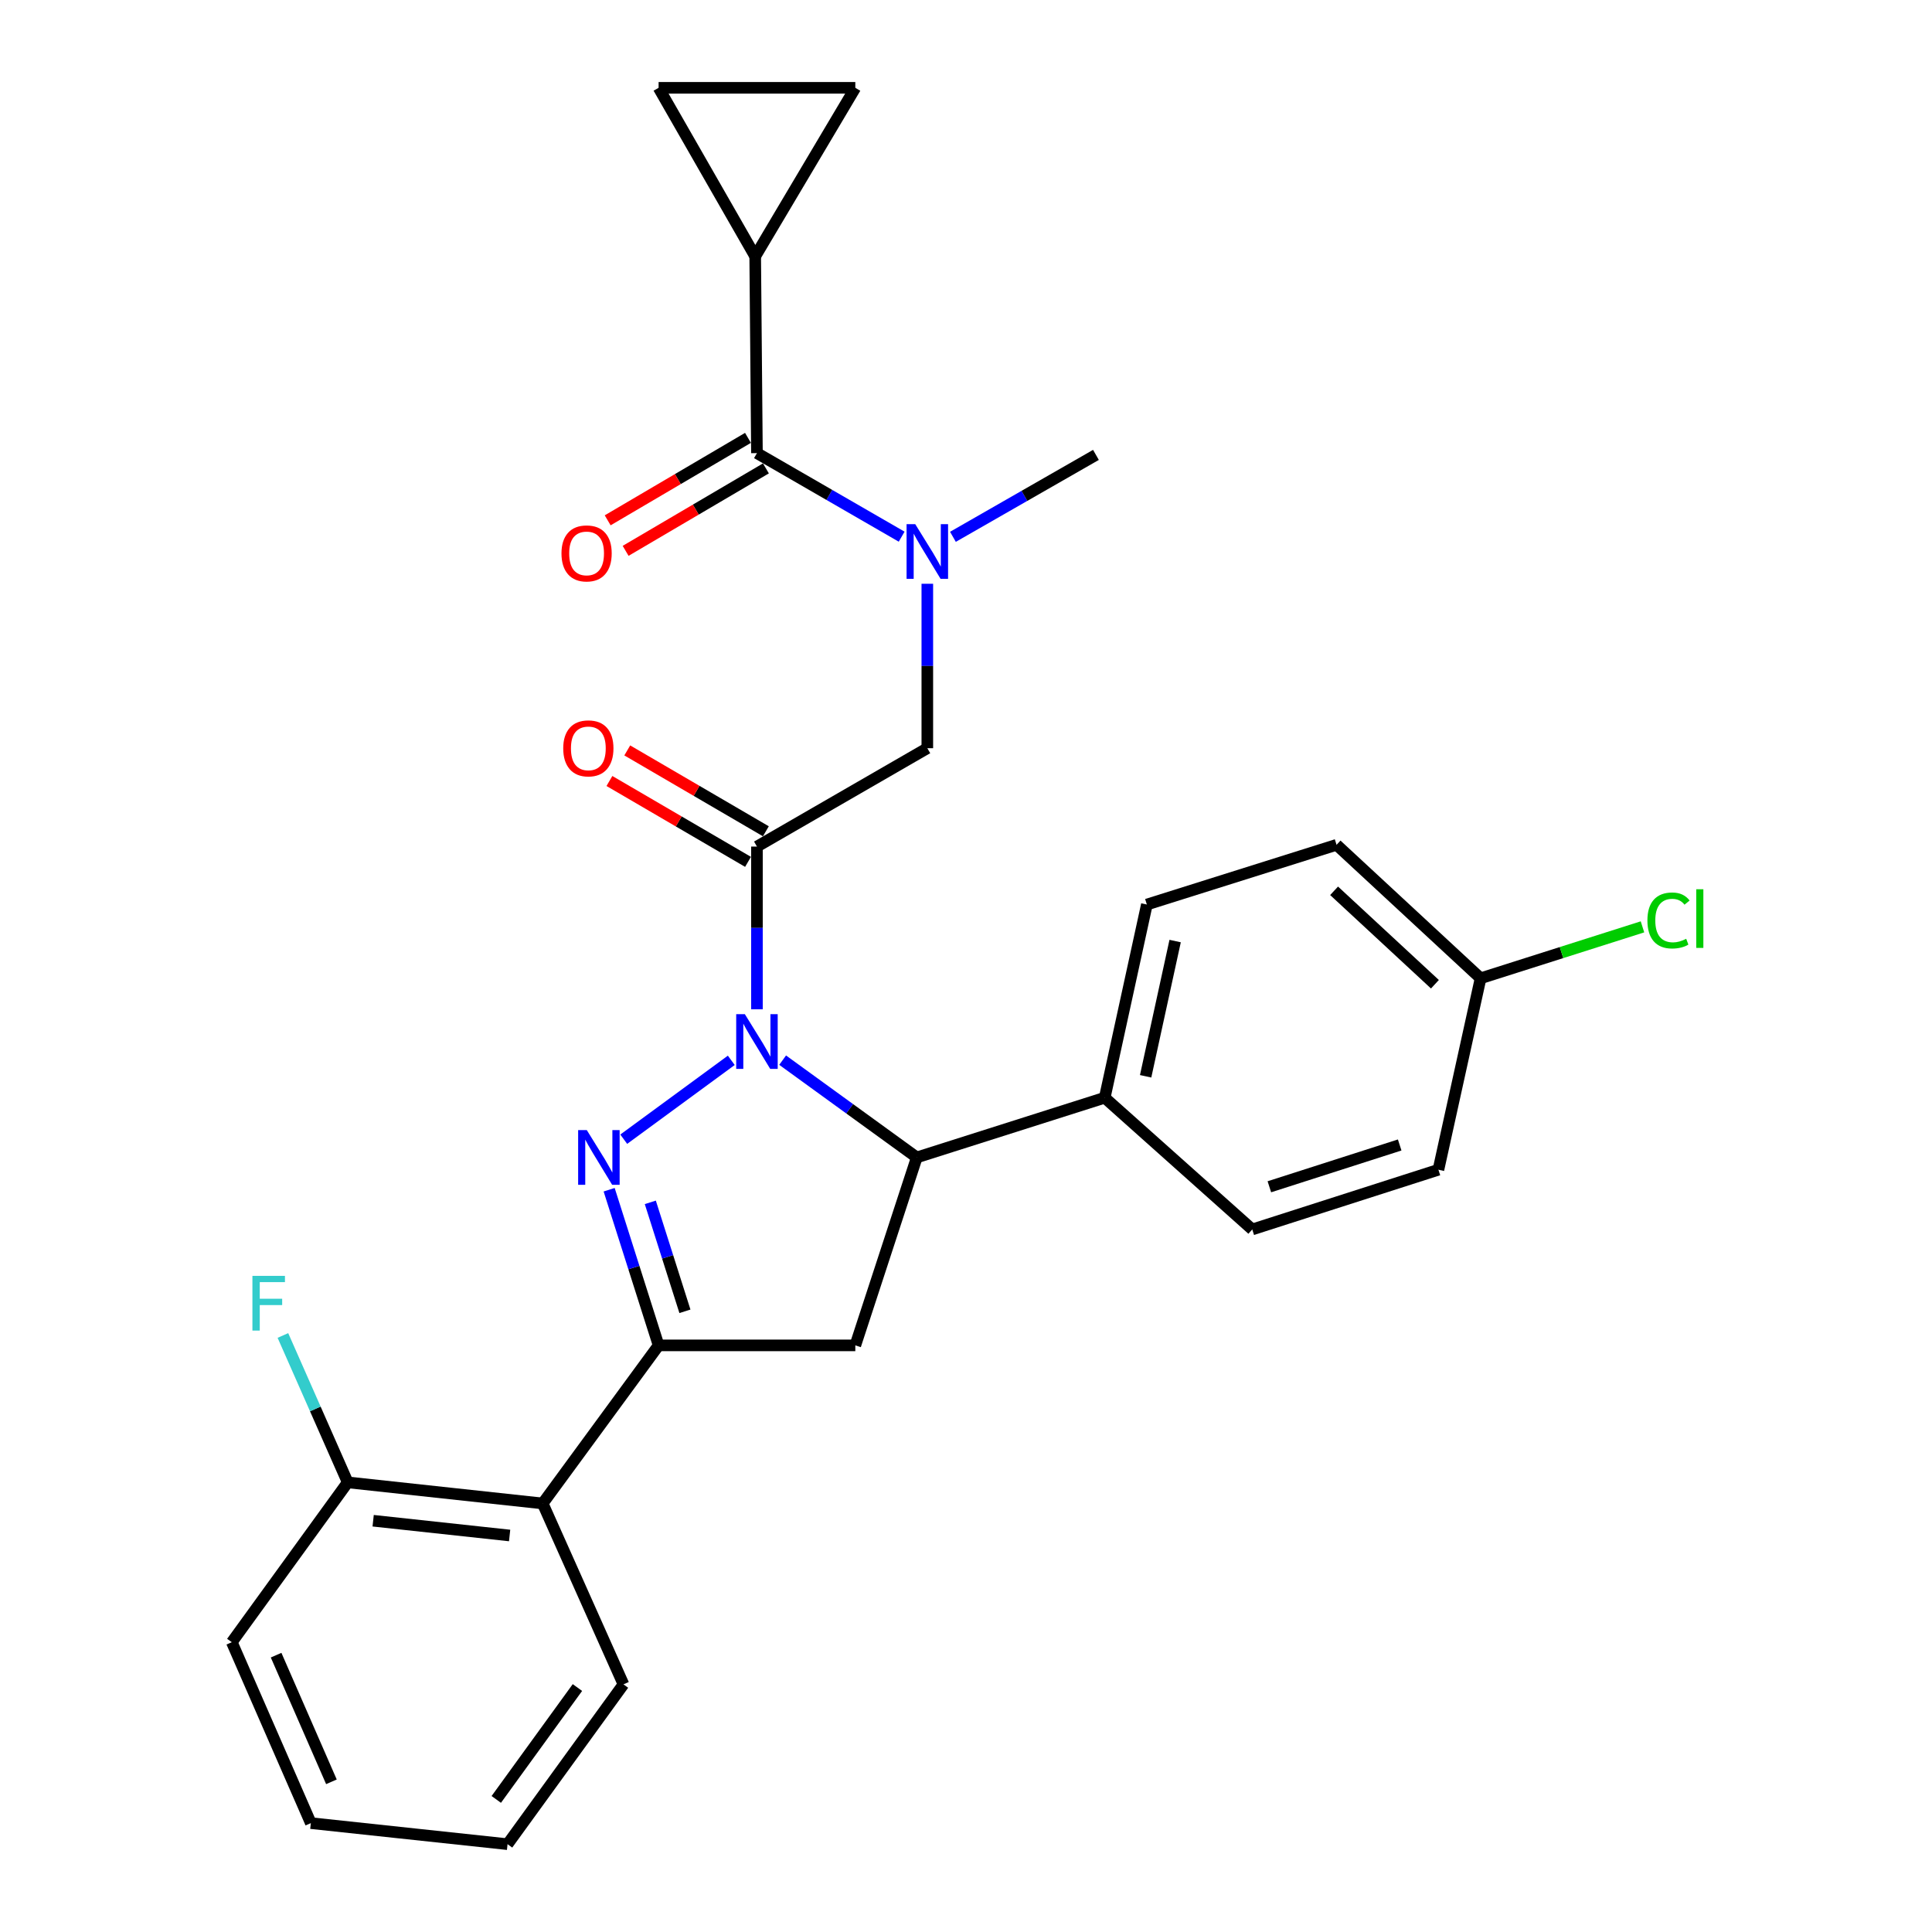 <?xml version='1.0' encoding='iso-8859-1'?>
<svg version='1.1' baseProfile='full'
              xmlns='http://www.w3.org/2000/svg'
                      xmlns:rdkit='http://www.rdkit.org/xml'
                      xmlns:xlink='http://www.w3.org/1999/xlink'
                  xml:space='preserve'
width='1000px' height='1000px' viewBox='0 0 1000 1000'>
<!-- END OF HEADER -->
<rect style='opacity:1.0;fill:#FFFFFF;stroke:none' width='1000' height='1000' x='0' y='0'> </rect>
<path class='bond-0' d='M 493.235,277.86 L 530.247,256.658' style='fill:none;fill-rule:evenodd;stroke:#0000FF;stroke-width:6px;stroke-linecap:butt;stroke-linejoin:miter;stroke-opacity:1' />
<path class='bond-0' d='M 530.247,256.658 L 567.259,235.456' style='fill:none;fill-rule:evenodd;stroke:#000000;stroke-width:6px;stroke-linecap:butt;stroke-linejoin:miter;stroke-opacity:1' />
<path class='bond-1' d='M 479.98,302.158 L 479.98,344.714' style='fill:none;fill-rule:evenodd;stroke:#0000FF;stroke-width:6px;stroke-linecap:butt;stroke-linejoin:miter;stroke-opacity:1' />
<path class='bond-1' d='M 479.98,344.714 L 479.98,387.27' style='fill:none;fill-rule:evenodd;stroke:#000000;stroke-width:6px;stroke-linecap:butt;stroke-linejoin:miter;stroke-opacity:1' />
<path class='bond-2' d='M 466.695,277.783 L 429.245,256.161' style='fill:none;fill-rule:evenodd;stroke:#0000FF;stroke-width:6px;stroke-linecap:butt;stroke-linejoin:miter;stroke-opacity:1' />
<path class='bond-2' d='M 429.245,256.161 L 391.796,234.54' style='fill:none;fill-rule:evenodd;stroke:#000000;stroke-width:6px;stroke-linecap:butt;stroke-linejoin:miter;stroke-opacity:1' />
<path class='bond-3' d='M 390.889,132.723 L 442.709,45.455' style='fill:none;fill-rule:evenodd;stroke:#000000;stroke-width:6px;stroke-linecap:butt;stroke-linejoin:miter;stroke-opacity:1' />
<path class='bond-4' d='M 390.889,132.723 L 340.892,45.455' style='fill:none;fill-rule:evenodd;stroke:#000000;stroke-width:6px;stroke-linecap:butt;stroke-linejoin:miter;stroke-opacity:1' />
<path class='bond-5' d='M 390.889,132.723 L 391.796,234.54' style='fill:none;fill-rule:evenodd;stroke:#000000;stroke-width:6px;stroke-linecap:butt;stroke-linejoin:miter;stroke-opacity:1' />
<path class='bond-6' d='M 396.413,430.269 L 360.541,409.341' style='fill:none;fill-rule:evenodd;stroke:#000000;stroke-width:6px;stroke-linecap:butt;stroke-linejoin:miter;stroke-opacity:1' />
<path class='bond-6' d='M 360.541,409.341 L 324.67,388.413' style='fill:none;fill-rule:evenodd;stroke:#FF0000;stroke-width:6px;stroke-linecap:butt;stroke-linejoin:miter;stroke-opacity:1' />
<path class='bond-6' d='M 387.178,446.097 L 351.307,425.17' style='fill:none;fill-rule:evenodd;stroke:#000000;stroke-width:6px;stroke-linecap:butt;stroke-linejoin:miter;stroke-opacity:1' />
<path class='bond-6' d='M 351.307,425.17 L 315.436,404.242' style='fill:none;fill-rule:evenodd;stroke:#FF0000;stroke-width:6px;stroke-linecap:butt;stroke-linejoin:miter;stroke-opacity:1' />
<path class='bond-7' d='M 391.796,438.183 L 479.98,387.27' style='fill:none;fill-rule:evenodd;stroke:#000000;stroke-width:6px;stroke-linecap:butt;stroke-linejoin:miter;stroke-opacity:1' />
<path class='bond-8' d='M 391.796,438.183 L 391.796,480.297' style='fill:none;fill-rule:evenodd;stroke:#000000;stroke-width:6px;stroke-linecap:butt;stroke-linejoin:miter;stroke-opacity:1' />
<path class='bond-8' d='M 391.796,480.297 L 391.796,522.411' style='fill:none;fill-rule:evenodd;stroke:#0000FF;stroke-width:6px;stroke-linecap:butt;stroke-linejoin:miter;stroke-opacity:1' />
<path class='bond-9' d='M 387.153,226.64 L 350.844,247.979' style='fill:none;fill-rule:evenodd;stroke:#000000;stroke-width:6px;stroke-linecap:butt;stroke-linejoin:miter;stroke-opacity:1' />
<path class='bond-9' d='M 350.844,247.979 L 314.535,269.317' style='fill:none;fill-rule:evenodd;stroke:#FF0000;stroke-width:6px;stroke-linecap:butt;stroke-linejoin:miter;stroke-opacity:1' />
<path class='bond-9' d='M 396.438,242.439 L 360.129,263.778' style='fill:none;fill-rule:evenodd;stroke:#000000;stroke-width:6px;stroke-linecap:butt;stroke-linejoin:miter;stroke-opacity:1' />
<path class='bond-9' d='M 360.129,263.778 L 323.82,285.116' style='fill:none;fill-rule:evenodd;stroke:#FF0000;stroke-width:6px;stroke-linecap:butt;stroke-linejoin:miter;stroke-opacity:1' />
<path class='bond-10' d='M 442.709,45.455 L 340.892,45.455' style='fill:none;fill-rule:evenodd;stroke:#000000;stroke-width:6px;stroke-linecap:butt;stroke-linejoin:miter;stroke-opacity:1' />
<path class='bond-11' d='M 405.09,548.735 L 439.807,573.912' style='fill:none;fill-rule:evenodd;stroke:#0000FF;stroke-width:6px;stroke-linecap:butt;stroke-linejoin:miter;stroke-opacity:1' />
<path class='bond-11' d='M 439.807,573.912 L 474.523,599.088' style='fill:none;fill-rule:evenodd;stroke:#000000;stroke-width:6px;stroke-linecap:butt;stroke-linejoin:miter;stroke-opacity:1' />
<path class='bond-12' d='M 378.519,548.83 L 322.849,589.654' style='fill:none;fill-rule:evenodd;stroke:#0000FF;stroke-width:6px;stroke-linecap:butt;stroke-linejoin:miter;stroke-opacity:1' />
<path class='bond-13' d='M 340.892,696.364 L 280.888,778.186' style='fill:none;fill-rule:evenodd;stroke:#000000;stroke-width:6px;stroke-linecap:butt;stroke-linejoin:miter;stroke-opacity:1' />
<path class='bond-14' d='M 340.892,696.364 L 442.709,696.364' style='fill:none;fill-rule:evenodd;stroke:#000000;stroke-width:6px;stroke-linecap:butt;stroke-linejoin:miter;stroke-opacity:1' />
<path class='bond-15' d='M 340.892,696.364 L 328.093,656.082' style='fill:none;fill-rule:evenodd;stroke:#000000;stroke-width:6px;stroke-linecap:butt;stroke-linejoin:miter;stroke-opacity:1' />
<path class='bond-15' d='M 328.093,656.082 L 315.294,615.8' style='fill:none;fill-rule:evenodd;stroke:#0000FF;stroke-width:6px;stroke-linecap:butt;stroke-linejoin:miter;stroke-opacity:1' />
<path class='bond-15' d='M 354.517,678.73 L 345.558,650.533' style='fill:none;fill-rule:evenodd;stroke:#000000;stroke-width:6px;stroke-linecap:butt;stroke-linejoin:miter;stroke-opacity:1' />
<path class='bond-15' d='M 345.558,650.533 L 336.598,622.335' style='fill:none;fill-rule:evenodd;stroke:#0000FF;stroke-width:6px;stroke-linecap:butt;stroke-linejoin:miter;stroke-opacity:1' />
<path class='bond-16' d='M 442.709,696.364 L 474.523,599.088' style='fill:none;fill-rule:evenodd;stroke:#000000;stroke-width:6px;stroke-linecap:butt;stroke-linejoin:miter;stroke-opacity:1' />
<path class='bond-17' d='M 474.523,599.088 L 571.8,568.18' style='fill:none;fill-rule:evenodd;stroke:#000000;stroke-width:6px;stroke-linecap:butt;stroke-linejoin:miter;stroke-opacity:1' />
<path class='bond-18' d='M 119.982,850 L 160.888,943.642' style='fill:none;fill-rule:evenodd;stroke:#000000;stroke-width:6px;stroke-linecap:butt;stroke-linejoin:miter;stroke-opacity:1' />
<path class='bond-18' d='M 142.911,856.711 L 171.545,922.26' style='fill:none;fill-rule:evenodd;stroke:#000000;stroke-width:6px;stroke-linecap:butt;stroke-linejoin:miter;stroke-opacity:1' />
<path class='bond-19' d='M 119.982,850 L 179.977,767.272' style='fill:none;fill-rule:evenodd;stroke:#000000;stroke-width:6px;stroke-linecap:butt;stroke-linejoin:miter;stroke-opacity:1' />
<path class='bond-20' d='M 160.888,943.642 L 262.705,954.545' style='fill:none;fill-rule:evenodd;stroke:#000000;stroke-width:6px;stroke-linecap:butt;stroke-linejoin:miter;stroke-opacity:1' />
<path class='bond-21' d='M 766.352,506.363 L 691.799,437.277' style='fill:none;fill-rule:evenodd;stroke:#000000;stroke-width:6px;stroke-linecap:butt;stroke-linejoin:miter;stroke-opacity:1' />
<path class='bond-21' d='M 742.713,509.441 L 690.526,461.081' style='fill:none;fill-rule:evenodd;stroke:#000000;stroke-width:6px;stroke-linecap:butt;stroke-linejoin:miter;stroke-opacity:1' />
<path class='bond-22' d='M 766.352,506.363 L 808.249,493.049' style='fill:none;fill-rule:evenodd;stroke:#000000;stroke-width:6px;stroke-linecap:butt;stroke-linejoin:miter;stroke-opacity:1' />
<path class='bond-22' d='M 808.249,493.049 L 850.146,479.735' style='fill:none;fill-rule:evenodd;stroke:#00CC00;stroke-width:6px;stroke-linecap:butt;stroke-linejoin:miter;stroke-opacity:1' />
<path class='bond-23' d='M 766.352,506.363 L 744.524,605.451' style='fill:none;fill-rule:evenodd;stroke:#000000;stroke-width:6px;stroke-linecap:butt;stroke-linejoin:miter;stroke-opacity:1' />
<path class='bond-24' d='M 571.8,568.18 L 648.165,636.36' style='fill:none;fill-rule:evenodd;stroke:#000000;stroke-width:6px;stroke-linecap:butt;stroke-linejoin:miter;stroke-opacity:1' />
<path class='bond-25' d='M 571.8,568.18 L 593.617,468.185' style='fill:none;fill-rule:evenodd;stroke:#000000;stroke-width:6px;stroke-linecap:butt;stroke-linejoin:miter;stroke-opacity:1' />
<path class='bond-25' d='M 592.976,557.087 L 608.248,487.091' style='fill:none;fill-rule:evenodd;stroke:#000000;stroke-width:6px;stroke-linecap:butt;stroke-linejoin:miter;stroke-opacity:1' />
<path class='bond-26' d='M 744.524,605.451 L 648.165,636.36' style='fill:none;fill-rule:evenodd;stroke:#000000;stroke-width:6px;stroke-linecap:butt;stroke-linejoin:miter;stroke-opacity:1' />
<path class='bond-26' d='M 724.473,592.638 L 657.021,614.274' style='fill:none;fill-rule:evenodd;stroke:#000000;stroke-width:6px;stroke-linecap:butt;stroke-linejoin:miter;stroke-opacity:1' />
<path class='bond-27' d='M 691.799,437.277 L 593.617,468.185' style='fill:none;fill-rule:evenodd;stroke:#000000;stroke-width:6px;stroke-linecap:butt;stroke-linejoin:miter;stroke-opacity:1' />
<path class='bond-28' d='M 262.705,954.545 L 322.71,871.818' style='fill:none;fill-rule:evenodd;stroke:#000000;stroke-width:6px;stroke-linecap:butt;stroke-linejoin:miter;stroke-opacity:1' />
<path class='bond-28' d='M 256.872,931.377 L 298.875,873.467' style='fill:none;fill-rule:evenodd;stroke:#000000;stroke-width:6px;stroke-linecap:butt;stroke-linejoin:miter;stroke-opacity:1' />
<path class='bond-29' d='M 322.71,871.818 L 280.888,778.186' style='fill:none;fill-rule:evenodd;stroke:#000000;stroke-width:6px;stroke-linecap:butt;stroke-linejoin:miter;stroke-opacity:1' />
<path class='bond-30' d='M 280.888,778.186 L 179.977,767.272' style='fill:none;fill-rule:evenodd;stroke:#000000;stroke-width:6px;stroke-linecap:butt;stroke-linejoin:miter;stroke-opacity:1' />
<path class='bond-30' d='M 263.781,794.768 L 193.143,787.128' style='fill:none;fill-rule:evenodd;stroke:#000000;stroke-width:6px;stroke-linecap:butt;stroke-linejoin:miter;stroke-opacity:1' />
<path class='bond-31' d='M 179.977,767.272 L 163.206,729.257' style='fill:none;fill-rule:evenodd;stroke:#000000;stroke-width:6px;stroke-linecap:butt;stroke-linejoin:miter;stroke-opacity:1' />
<path class='bond-31' d='M 163.206,729.257 L 146.436,691.241' style='fill:none;fill-rule:evenodd;stroke:#33CCCC;stroke-width:6px;stroke-linecap:butt;stroke-linejoin:miter;stroke-opacity:1' />
<path  class='atom-0' d='M 473.72 271.293
L 483 286.293
Q 483.92 287.773, 485.4 290.453
Q 486.88 293.133, 486.96 293.293
L 486.96 271.293
L 490.72 271.293
L 490.72 299.613
L 486.84 299.613
L 476.88 283.213
Q 475.72 281.293, 474.48 279.093
Q 473.28 276.893, 472.92 276.213
L 472.92 299.613
L 469.24 299.613
L 469.24 271.293
L 473.72 271.293
' fill='#0000FF'/>
<path  class='atom-3' d='M 291.527 387.35
Q 291.527 380.55, 294.887 376.75
Q 298.247 372.95, 304.527 372.95
Q 310.807 372.95, 314.167 376.75
Q 317.527 380.55, 317.527 387.35
Q 317.527 394.23, 314.127 398.15
Q 310.727 402.03, 304.527 402.03
Q 298.287 402.03, 294.887 398.15
Q 291.527 394.27, 291.527 387.35
M 304.527 398.83
Q 308.847 398.83, 311.167 395.95
Q 313.527 393.03, 313.527 387.35
Q 313.527 381.79, 311.167 378.99
Q 308.847 376.15, 304.527 376.15
Q 300.207 376.15, 297.847 378.95
Q 295.527 381.75, 295.527 387.35
Q 295.527 393.07, 297.847 395.95
Q 300.207 398.83, 304.527 398.83
' fill='#FF0000'/>
<path  class='atom-6' d='M 290.621 286.439
Q 290.621 279.639, 293.981 275.839
Q 297.341 272.039, 303.621 272.039
Q 309.901 272.039, 313.261 275.839
Q 316.621 279.639, 316.621 286.439
Q 316.621 293.319, 313.221 297.239
Q 309.821 301.119, 303.621 301.119
Q 297.381 301.119, 293.981 297.239
Q 290.621 293.359, 290.621 286.439
M 303.621 297.919
Q 307.941 297.919, 310.261 295.039
Q 312.621 292.119, 312.621 286.439
Q 312.621 280.879, 310.261 278.079
Q 307.941 275.239, 303.621 275.239
Q 299.301 275.239, 296.941 278.039
Q 294.621 280.839, 294.621 286.439
Q 294.621 292.159, 296.941 295.039
Q 299.301 297.919, 303.621 297.919
' fill='#FF0000'/>
<path  class='atom-10' d='M 385.536 524.934
L 394.816 539.934
Q 395.736 541.414, 397.216 544.094
Q 398.696 546.774, 398.776 546.934
L 398.776 524.934
L 402.536 524.934
L 402.536 553.254
L 398.656 553.254
L 388.696 536.854
Q 387.536 534.934, 386.296 532.734
Q 385.096 530.534, 384.736 529.854
L 384.736 553.254
L 381.056 553.254
L 381.056 524.934
L 385.536 524.934
' fill='#0000FF'/>
<path  class='atom-14' d='M 303.724 584.928
L 313.004 599.928
Q 313.924 601.408, 315.404 604.088
Q 316.884 606.768, 316.964 606.928
L 316.964 584.928
L 320.724 584.928
L 320.724 613.248
L 316.844 613.248
L 306.884 596.848
Q 305.724 594.928, 304.484 592.728
Q 303.284 590.528, 302.924 589.848
L 302.924 613.248
L 299.244 613.248
L 299.244 584.928
L 303.724 584.928
' fill='#0000FF'/>
<path  class='atom-19' d='M 852.698 476.434
Q 852.698 469.394, 855.978 465.714
Q 859.298 461.994, 865.578 461.994
Q 871.418 461.994, 874.538 466.114
L 871.898 468.274
Q 869.618 465.274, 865.578 465.274
Q 861.298 465.274, 859.018 468.154
Q 856.778 470.994, 856.778 476.434
Q 856.778 482.034, 859.098 484.914
Q 861.458 487.794, 866.018 487.794
Q 869.138 487.794, 872.778 485.914
L 873.898 488.914
Q 872.418 489.874, 870.178 490.434
Q 867.938 490.994, 865.458 490.994
Q 859.298 490.994, 855.978 487.234
Q 852.698 483.474, 852.698 476.434
' fill='#00CC00'/>
<path  class='atom-19' d='M 877.978 460.274
L 881.658 460.274
L 881.658 490.634
L 877.978 490.634
L 877.978 460.274
' fill='#00CC00'/>
<path  class='atom-28' d='M 130.651 660.387
L 147.491 660.387
L 147.491 663.627
L 134.451 663.627
L 134.451 672.227
L 146.051 672.227
L 146.051 675.507
L 134.451 675.507
L 134.451 688.707
L 130.651 688.707
L 130.651 660.387
' fill='#33CCCC'/>
</svg>
